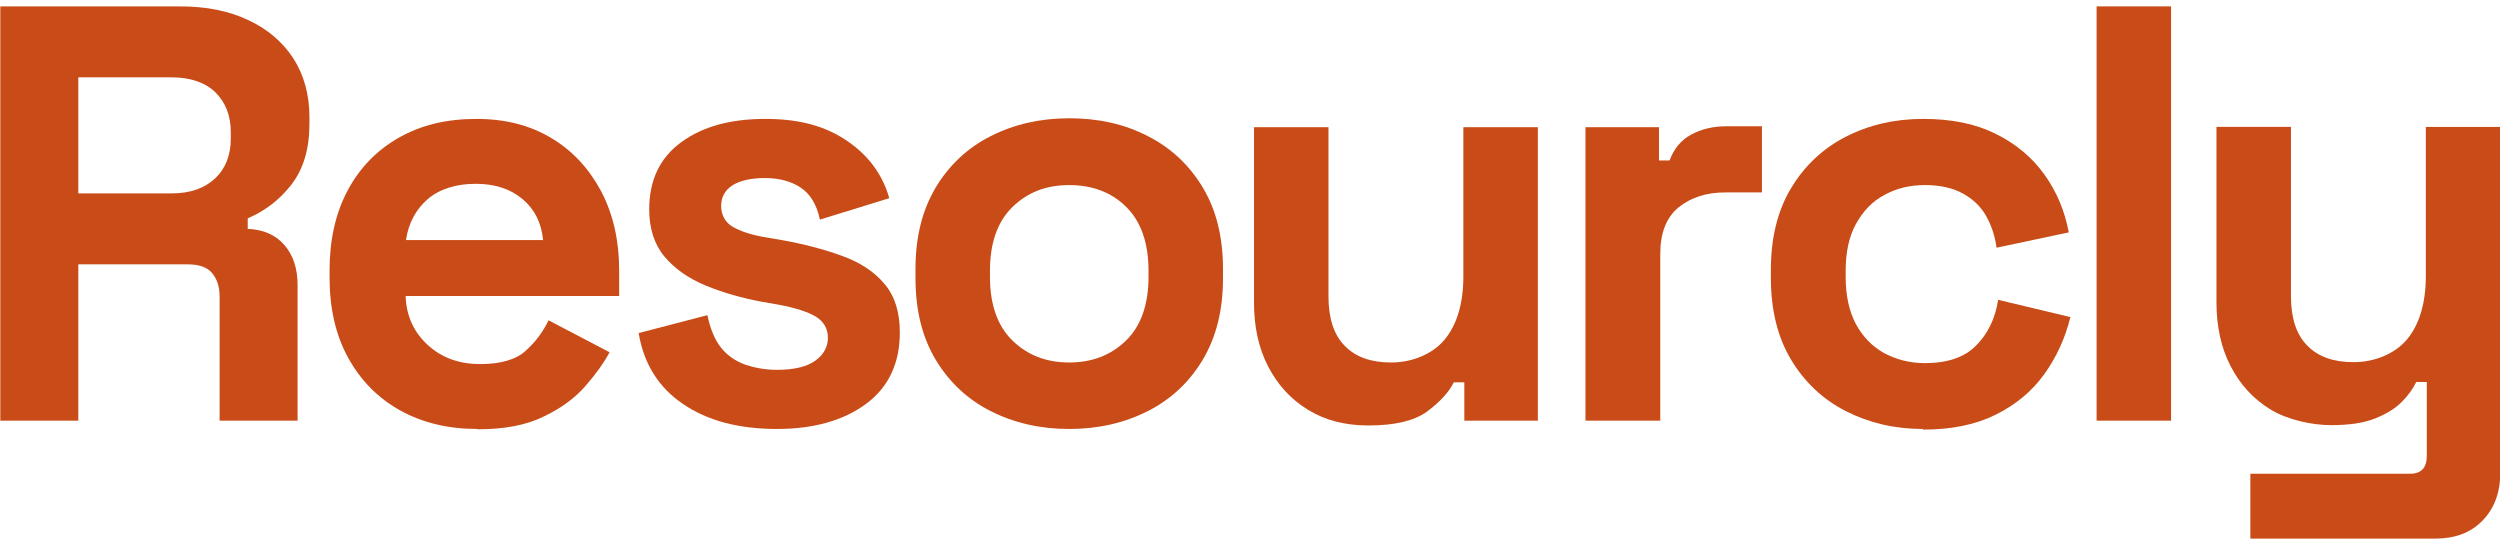 <?xml version="1.0" encoding="UTF-8"?>
<svg id="Ebene_1" xmlns="http://www.w3.org/2000/svg" version="1.1" viewBox="0 0 782.1 170.9">
  <!-- Generator: Adobe Illustrator 29.8.0, SVG Export Plug-In . SVG Version: 2.1.1 Build 160)  -->
  <defs>
    <style>
      .st0 {
        fill: #c94b17;
      }
    </style>
  </defs>
  <path class="st0" d="M24.5,60.5h29.2c5.8,0,10.3-1.6,13.6-4.7,3.3-3.1,4.9-7.3,4.9-12.5v-1.9c0-5.2-1.6-9.3-4.8-12.5-3.2-3.1-7.8-4.7-13.7-4.7h-29.2v36.3ZM.1,131.6V2h56.3c8.1,0,15.2,1.4,21.3,4.3,6,2.8,10.7,6.8,14.1,12,3.3,5.2,5,11.3,5,18.3v2.2c0,7.8-1.9,14.1-5.6,18.9-3.7,4.8-8.3,8.3-13.7,10.6v3.3c4.9.2,8.8,1.9,11.5,5.1,2.7,3.1,4.1,7.3,4.1,12.5v42.4h-24.4v-38.9c0-3-.8-5.4-2.3-7.2-1.5-1.9-4.1-2.8-7.7-2.8H24.5v48.9H.1Z"/>
  <path class="st0" d="M127,75.1h42.9c-.5-5.3-2.6-9.6-6.4-12.8-3.8-3.2-8.7-4.8-14.7-4.8s-11.3,1.6-15,4.8-6,7.5-6.8,12.8M149.4,134.2c-9.1,0-17.2-1.9-24.2-5.8-7-3.9-12.4-9.4-16.3-16.5s-5.8-15.5-5.8-25.1v-2.2c0-9.6,1.9-18,5.7-25.1,3.8-7.1,9.2-12.6,16.1-16.5s14.9-5.8,24.1-5.8,16.8,2,23.5,6,11.8,9.6,15.6,16.7c3.7,7.1,5.6,15.3,5.6,24.7v8h-66.8c.2,6.3,2.6,11.4,7,15.4s9.9,5.9,16.3,5.9,11.4-1.4,14.4-4.3c3.1-2.8,5.4-6,7-9.4l19.1,10c-1.7,3.2-4.2,6.7-7.5,10.5s-7.6,7-13.1,9.6c-5.4,2.7-12.3,4-20.7,4"/>
  <path class="st0" d="M243.1,134.2c-12,0-21.8-2.6-29.4-7.8-7.7-5.2-12.3-12.6-13.9-22.2l21.5-5.6c.9,4.3,2.3,7.7,4.3,10.2s4.6,4.2,7.6,5.3c3,1,6.3,1.6,9.9,1.6,5.4,0,9.4-1,12-2.9,2.6-1.9,3.9-4.3,3.9-7.1s-1.2-5-3.7-6.6c-2.5-1.5-6.4-2.8-11.8-3.8l-5.2-.9c-6.4-1.2-12.3-2.9-17.6-5.1s-9.6-5.2-12.8-9-4.8-8.8-4.8-14.8c0-9.1,3.3-16.1,10-21s15.4-7.3,26.3-7.3,18.8,2.3,25.5,6.8c6.8,4.6,11.2,10.6,13.3,18l-21.7,6.7c-1-4.7-3-8-6-10s-6.8-3-11.2-3-7.8.8-10.2,2.3c-2.3,1.5-3.5,3.7-3.5,6.4s1.2,5.2,3.7,6.6,5.8,2.5,10,3.2l5.2.9c6.9,1.2,13.2,2.9,18.8,4.9,5.6,2,10.1,4.9,13.3,8.7,3.3,3.8,4.9,8.9,4.9,15.3,0,9.6-3.5,17.1-10.5,22.3-7,5.2-16.3,7.9-28,7.9"/>
  <path class="st0" d="M334.5,113.4c7.2,0,13.1-2.3,17.8-6.9,4.7-4.6,7-11.3,7-19.9v-1.9c0-8.6-2.3-15.3-6.9-19.9s-10.6-6.9-17.9-6.9-13.1,2.3-17.8,6.9c-4.7,4.6-7,11.3-7,19.9v1.9c0,8.6,2.3,15.3,7,19.9s10.6,6.9,17.8,6.9M334.5,134.2c-9.1,0-17.3-1.9-24.6-5.6-7.3-3.7-13-9.1-17.2-16.1s-6.3-15.5-6.3-25.4v-3c0-9.9,2.1-18.3,6.3-25.4,4.2-7,9.9-12.4,17.2-16.1,7.3-3.7,15.5-5.6,24.6-5.6s17.3,1.8,24.6,5.6c7.3,3.7,13,9.1,17.2,16.1s6.3,15.5,6.3,25.4v3c0,9.9-2.1,18.3-6.3,25.4-4.2,7-9.9,12.4-17.2,16.1-7.3,3.7-15.5,5.6-24.6,5.6"/>
  <path class="st0" d="M428,133.1c-7.2,0-13.4-1.6-18.8-4.9-5.4-3.3-9.5-7.8-12.5-13.6-3-5.8-4.4-12.5-4.4-20v-54.8h23.3v52.9c0,6.9,1.7,12.1,5.1,15.5,3.4,3.5,8.2,5.2,14.5,5.2s12.7-2.4,16.7-7.1c3.9-4.7,5.9-11.4,5.9-19.9v-46.6h23.3v91.8h-23v-12h-3.3c-1.5,3.1-4.3,6.1-8.3,9.1-4.1,3-10.2,4.4-18.5,4.4"/>
  <path class="st0" d="M496,131.6V39.8h23v10.4h3.3c1.4-3.7,3.6-6.4,6.8-8.1,3.1-1.7,6.8-2.6,11-2.6h11.1v20.7h-11.5c-5.9,0-10.8,1.6-14.6,4.7-3.8,3.1-5.7,8-5.7,14.5v52.2h-23.4Z"/>
  <path class="st0" d="M601.6,134.2c-8.9,0-16.9-1.9-24.2-5.6-7.2-3.7-12.9-9.1-17.1-16.1-4.2-7-6.3-15.6-6.3-25.5v-2.6c0-10,2.1-18.5,6.3-25.5s9.9-12.4,17.1-16.1c7.2-3.7,15.3-5.6,24.2-5.6s16.3,1.5,22.6,4.6,11.4,7.3,15.3,12.7c3.9,5.4,6.4,11.4,7.7,18.2l-22.6,4.8c-.5-3.7-1.6-7-3.3-10s-4.2-5.3-7.3-7-7.1-2.6-11.8-2.6-8.9,1-12.7,3.1c-3.8,2-6.7,5.1-8.9,9.1s-3.2,8.9-3.2,14.7v1.9c0,5.8,1.1,10.7,3.2,14.7,2.2,4,5.1,7,8.9,9.1,3.8,2,8,3.1,12.7,3.1,7,0,12.4-1.8,16-5.5,3.6-3.6,6-8.4,6.9-14.3l22.6,5.4c-1.6,6.5-4.3,12.5-8.2,17.9s-9,9.6-15.3,12.7c-6.3,3.1-13.8,4.6-22.6,4.6"/>
  <rect class="st0" x="655.9" y="2" width="23.3" height="129.6"/>
  <path class="st0" d="M704,168.6v-20.4h50c3.5,0,5.2-1.9,5.2-5.6v-23.1h-3.3c-1,2.1-2.5,4.2-4.6,6.3-2.1,2.1-4.9,3.8-8.5,5.2-3.6,1.4-8.1,2-13.7,2s-13.4-1.6-18.8-4.9c-5.4-3.3-9.5-7.8-12.5-13.6-3-5.8-4.4-12.5-4.4-20v-54.8h23.3v52.9c0,6.9,1.7,12.1,5.1,15.5,3.4,3.5,8.2,5.2,14.5,5.2s12.7-2.4,16.7-7.1c3.9-4.7,5.9-11.4,5.9-19.9v-46.6h23.3v108.1c0,6.3-1.9,11.3-5.6,15.1-3.7,3.8-8.6,5.6-14.8,5.6h-57.8Z"/>
</svg>